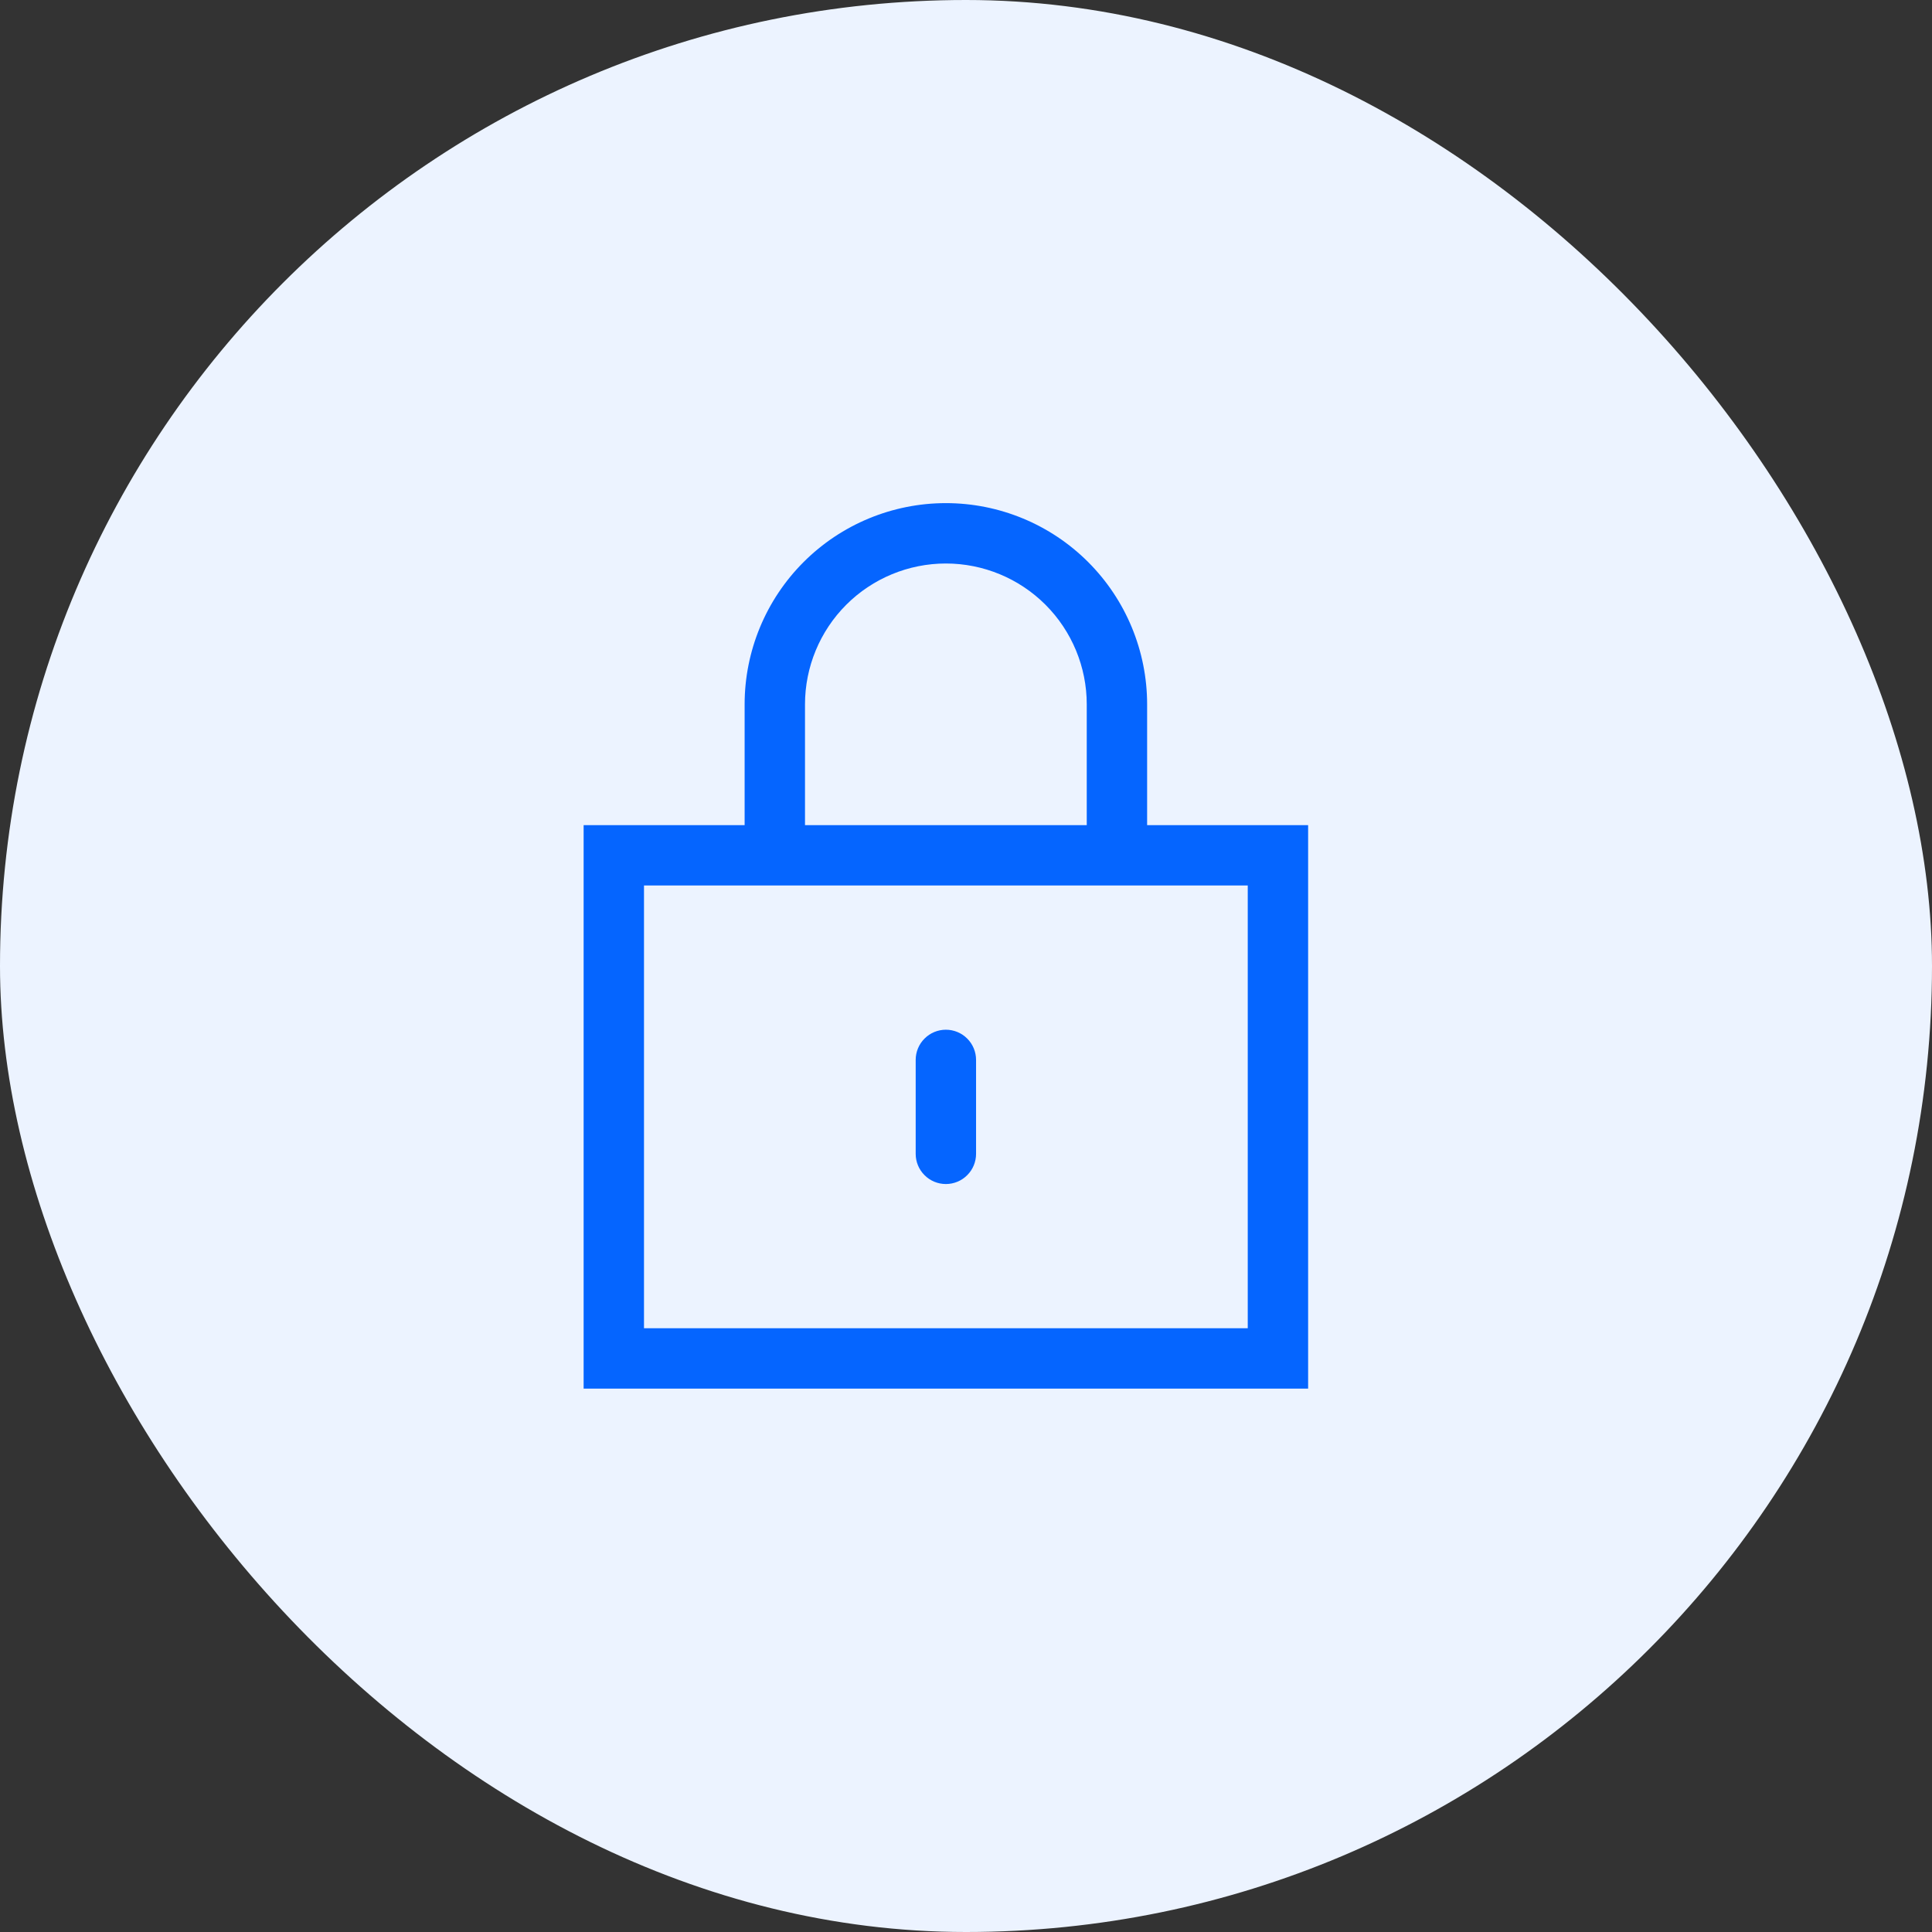 <svg width="48" height="48" viewBox="0 0 48 48" fill="none" xmlns="http://www.w3.org/2000/svg">
<rect x="0" y="0" width="48" height="48" fill="#333333" stroke="none"/>
<rect width="48" height="48" rx="24" fill="#ECF3FF"/>
<g clip-path="url(#clip0_2730_37151)">
<path d="M28.5 20.5V17.5C28.5 16.174 27.973 14.902 27.035 13.964C26.098 13.027 24.826 12.5 23.5 12.5C22.174 12.5 20.902 13.027 19.965 13.964C19.027 14.902 18.5 16.174 18.5 17.5V20.5H14.5V34.5H32.5V20.5H28.5ZM20 17.5C20 16.572 20.369 15.681 21.025 15.025C21.681 14.369 22.572 14 23.5 14C24.428 14 25.319 14.369 25.975 15.025C26.631 15.681 27 16.572 27 17.5V20.5H20V17.5ZM31 33H16V22H31V33ZM23.5 29.417C23.699 29.417 23.89 29.338 24.03 29.197C24.171 29.057 24.25 28.866 24.25 28.667V26.333C24.25 26.134 24.171 25.943 24.03 25.803C23.89 25.662 23.699 25.583 23.5 25.583C23.301 25.583 23.11 25.662 22.97 25.803C22.829 25.943 22.75 26.134 22.75 26.333V28.667C22.75 28.866 22.829 29.057 22.97 29.197C23.11 29.338 23.301 29.417 23.5 29.417Z" fill="#0565FF"/>
</g>
<defs>
<clipPath id="clip0_2730_37151">
<rect width="25" height="25" fill="white" transform="translate(11.5 11.5)"/>
</clipPath>
</defs>
</svg>
